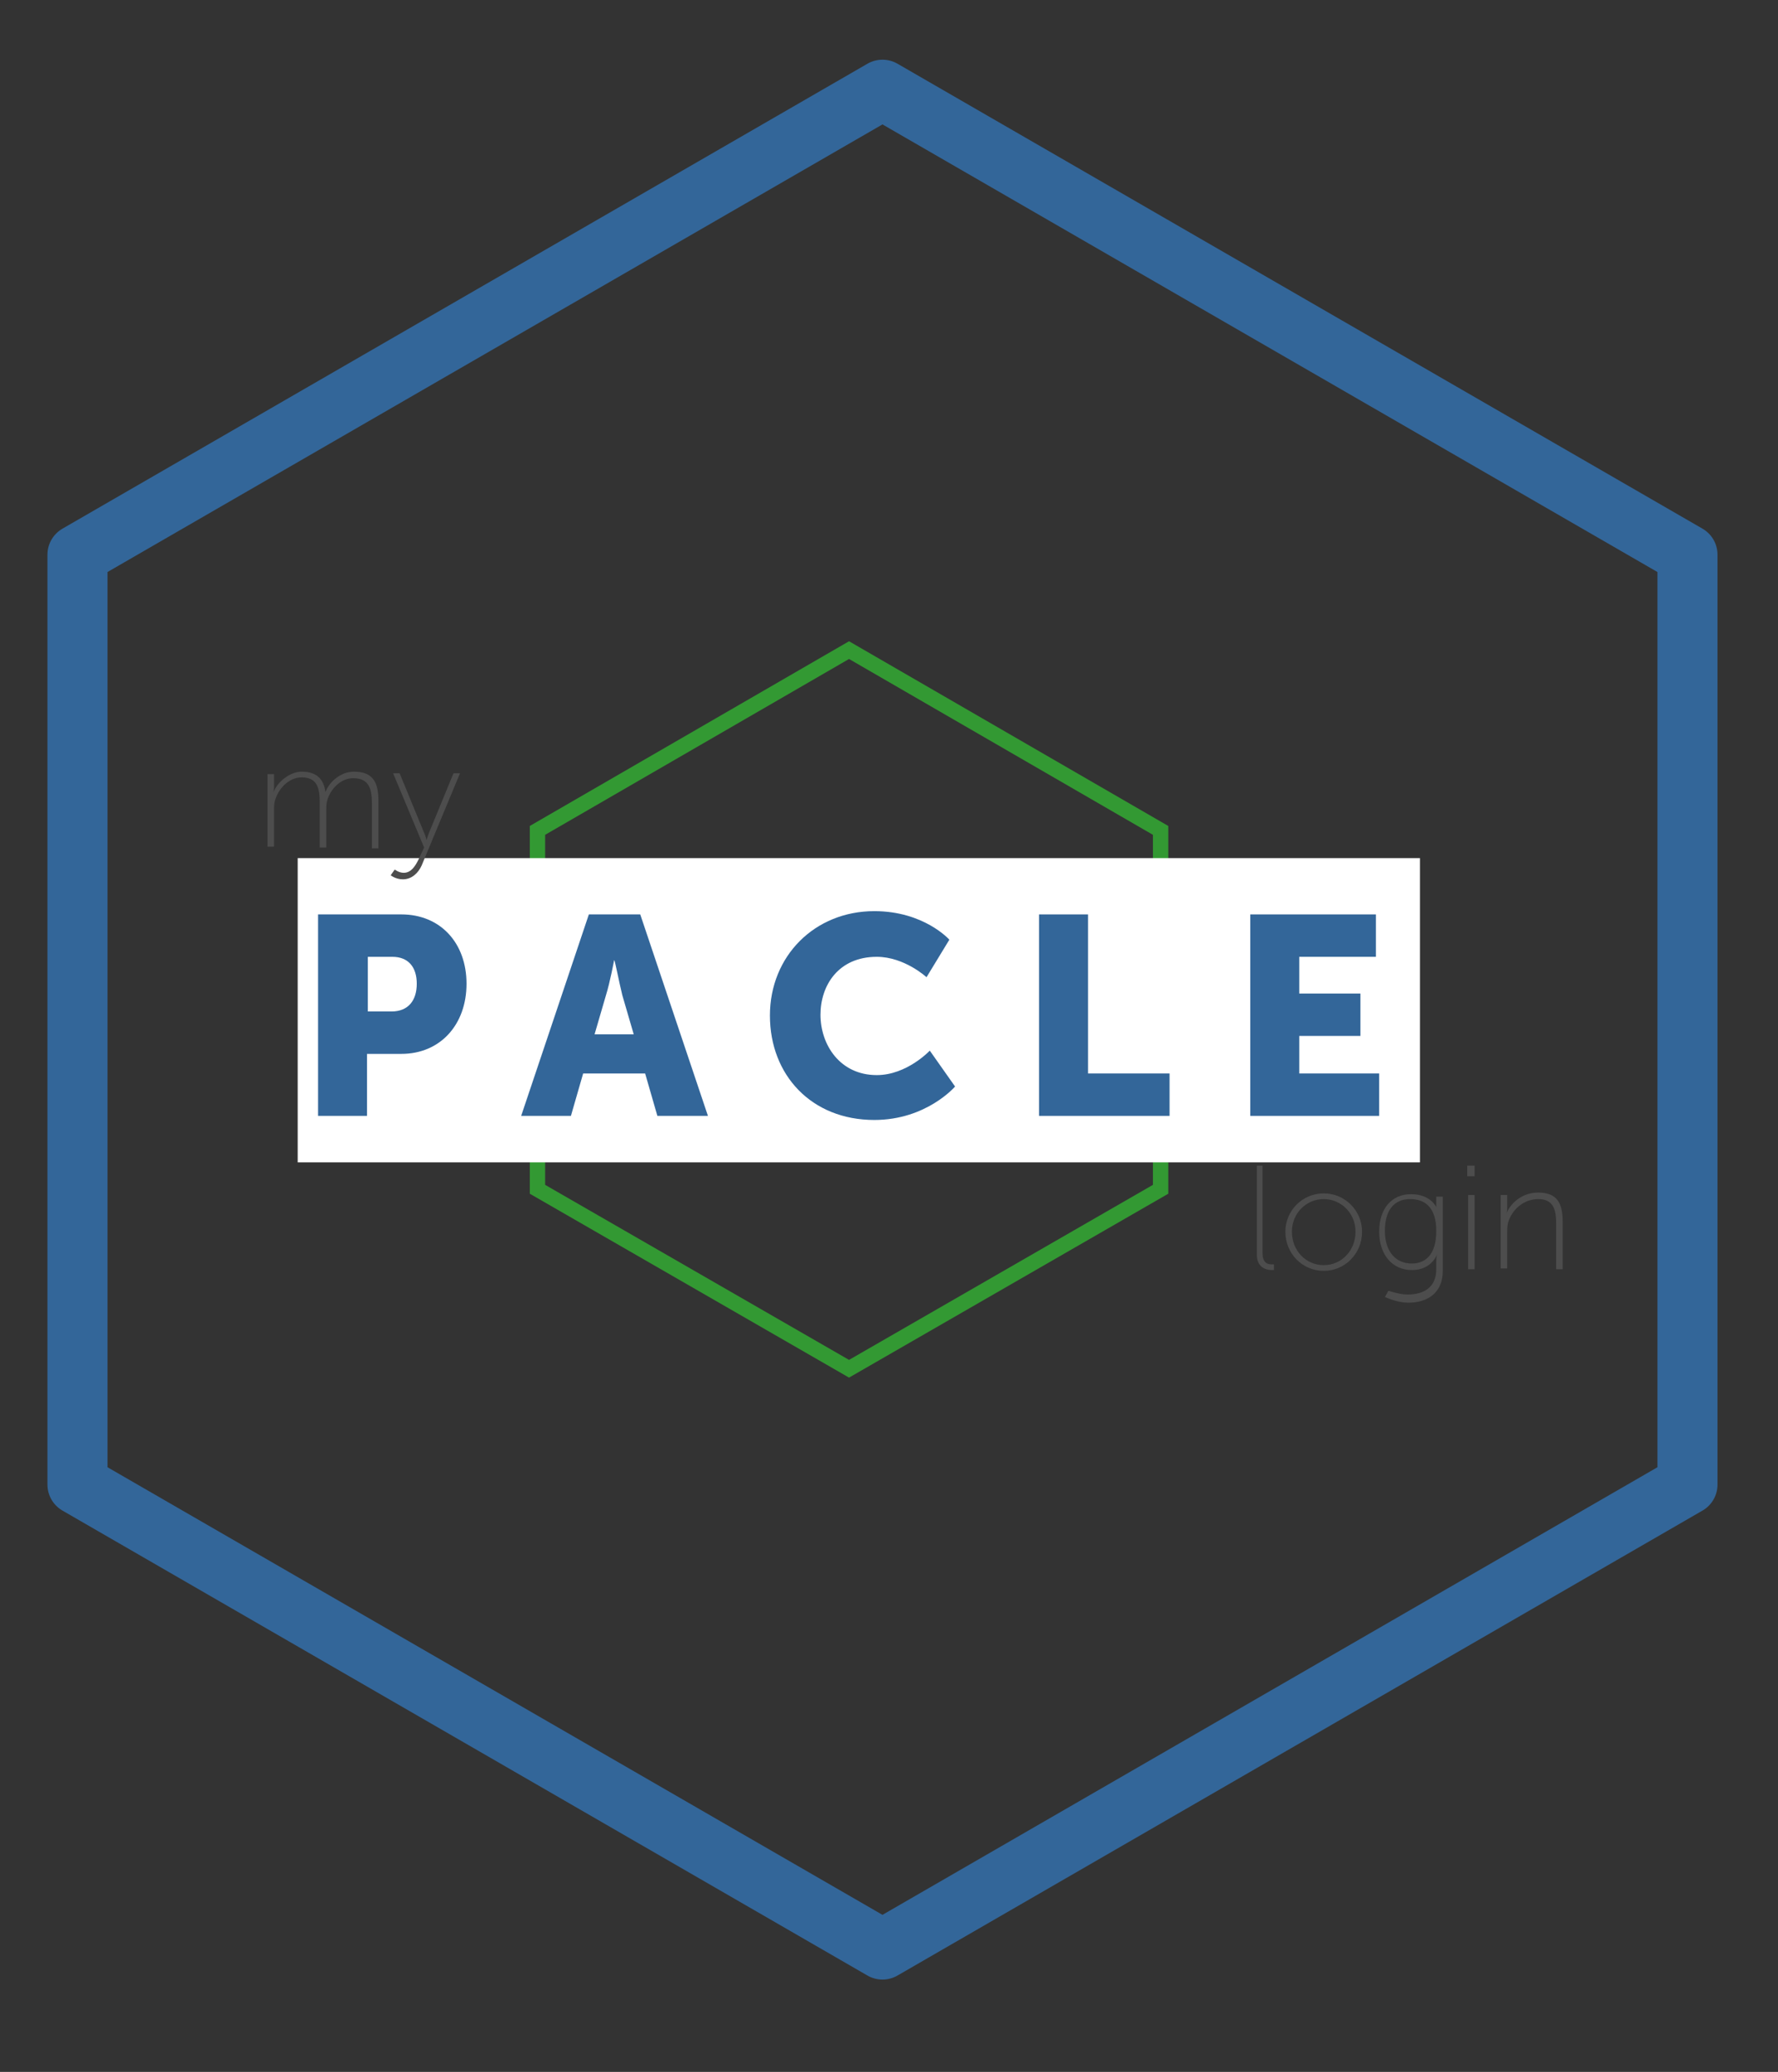 <?xml version="1.0" encoding="utf-8"?>
<!-- Generator: Adobe Illustrator 22.0.1, SVG Export Plug-In . SVG Version: 6.00 Build 0)  -->
<svg version="1.1" id="Layer_1" xmlns="http://www.w3.org/2000/svg" xmlns:xlink="http://www.w3.org/1999/xlink" x="0px" y="0px"
	 viewBox="0 0 218 254" style="enable-background:new 0 0 218 254;" xml:space="preserve">
<rect x="0" y="0" width="218" height="254" fill="#333333" stroke="none"/>
<style type="text/css">
	.st0{fill:none;stroke:#336699;stroke-width:7.364;stroke-linecap:round;stroke-linejoin:round;stroke-miterlimit:10;}
	.st1{fill:none;stroke:#339933;stroke-width:1.882;stroke-miterlimit:10;}
	.st2{fill:#FFFFFF;}
	.st3{fill:#336699;}
	.st4{enable-background:new    ;}
	.st5{fill:#4D4D4D;}
</style>
<polygon class="st0" points="206.9,182 206.9,68 108.2,11 9.5,68 9.5,182 108.2,239 "/>
<polygon class="st1" points="142.3,145.8 142.3,101.8 104.1,79.7 65.9,101.8 65.9,145.8 104.1,167.8 "/>
<rect x="36.5" y="105.2" class="st2" width="137.6" height="37.3"/>
<path class="st3" d="M39,112.1h10.2c4.8,0,8,3.5,8,8.5s-3.2,8.6-8,8.6H45v7.6h-6V112.1z"/>
<path class="st2" d="M48,124c2.1,0,3.1-1.4,3.1-3.4s-1-3.3-3-3.3h-3v6.7C45.1,124,48,124,48,124z"/>
<polygon class="st3" points="79.1,131.6 71.5,131.6 70,136.8 63.9,136.8 72.2,112.1 78.5,112.1 86.8,136.8 80.6,136.8 "/>
<path class="st2" d="M75.3,117.7c0,0-0.5,2.7-1,4.3l-1.4,4.8h4.8l-1.4-4.8C75.9,120.4,75.4,117.7,75.3,117.7L75.3,117.7z"/>
<path class="st3" d="M107.2,111.7c6.1,0,9.2,3.5,9.2,3.5l-2.8,4.6c0,0-2.7-2.5-6.1-2.5c-4.7,0-6.9,3.5-6.9,7.1
	c0,3.7,2.4,7.4,6.9,7.4c3.7,0,6.5-3,6.5-3l3.1,4.4c0,0-3.5,4.1-9.9,4.1c-7.7,0-12.8-5.5-12.8-12.8
	C94.4,117.2,99.9,111.7,107.2,111.7z"/>
<polygon class="st3" points="127.4,112.1 133.4,112.1 133.4,131.6 143.4,131.6 143.4,136.8 127.4,136.8 "/>
<polygon class="st3" points="153.3,112.1 168.7,112.1 168.7,117.3 159.3,117.3 159.3,121.8 166.8,121.8 166.8,127 159.3,127 
	159.3,131.6 169.1,131.6 169.1,136.8 153.3,136.8 "/>
<g class="st4">
	<path class="st5" d="M154,142.9h0.8v10.7c0,1.3,0.7,1.4,1.1,1.4c0.1,0,0.3,0,0.3,0v0.7c0,0-0.2,0-0.3,0c-0.5,0-1.8-0.2-1.8-1.9
		V142.9z"/>
	<path class="st5" d="M162.3,146.3c2.6,0,4.7,2.1,4.7,4.7c0,2.7-2.1,4.8-4.7,4.8s-4.7-2.1-4.7-4.8
		C157.6,148.4,159.7,146.3,162.3,146.3z M162.3,155.1c2.2,0,3.9-1.8,3.9-4.1c0-2.3-1.8-4-3.9-4s-3.9,1.7-3.9,4
		C158.4,153.3,160.1,155.1,162.3,155.1z"/>
	<path class="st5" d="M172.6,158.7c2,0,3.5-0.9,3.5-3.1v-1.1c0-0.4,0.1-0.7,0.1-0.7h0c-0.5,1.1-1.5,1.9-3.1,1.9c-2.4,0-4-1.9-4-4.7
		c0-2.8,1.5-4.6,3.9-4.6c2.6,0,3.2,1.8,3.2,1.8h0c0,0-0.1-0.1-0.1-0.3v-1.2h0.8v9.1c0,2.8-2,3.9-4.2,3.9c-1,0-2-0.3-2.9-0.7l0.4-0.7
		C170.1,158.1,171.3,158.7,172.6,158.7z M176.1,150.9c0-2.9-1.4-3.9-3.2-3.9c-2,0-3.1,1.4-3.1,3.9c0,2.5,1.3,4,3.3,4
		C174.7,154.9,176.1,153.9,176.1,150.9z"/>
	<path class="st5" d="M179.9,142.9h0.9v1.3h-0.9V142.9z M180,146.5h0.8v9.1H180V146.5z"/>
	<path class="st5" d="M184,146.5h0.8v1.6c0,0.4-0.1,0.7-0.1,0.7h0c0.3-0.9,1.6-2.6,3.9-2.6c2.4,0,3,1.4,3,3.6v5.8h-0.8v-5.5
		c0-1.6-0.2-3.1-2.2-3.1c-1.7,0-3.2,1.2-3.7,2.9c-0.1,0.4-0.1,0.8-0.1,1.2v4.4H184V146.5z"/>
</g>
<g class="st4">
	<path class="st5" d="M32.8,94.9h0.8v1.6c0,0.4-0.1,0.7-0.1,0.7h0c0.5-1.4,2.1-2.6,3.5-2.6c1.8,0,2.7,0.9,2.9,2.5h0
		c0.5-1.3,1.9-2.5,3.5-2.5c2.4,0,3,1.4,3,3.6v5.8h-0.8v-5.5c0-1.7-0.3-3.1-2.3-3.1c-1.5,0-2.8,1.3-3.2,2.8C40,98.5,40,99,40,99.5
		v4.4h-0.8v-5.5c0-1.6-0.2-3.1-2.2-3.1c-1.6,0-2.9,1.4-3.3,2.9c-0.1,0.4-0.1,0.8-0.1,1.2v4.4h-0.8V94.9z"/>
	<path class="st5" d="M48.4,106.6c0,0,0.5,0.4,1.1,0.4c0.9,0,1.4-0.8,1.8-1.6l0.7-1.5l-3.8-9.1H49l3,7.3c0.2,0.4,0.3,0.9,0.3,0.9h0
		c0,0,0.1-0.4,0.3-0.9l3-7.3h0.8l-4.7,11.3c-0.4,0.9-1.2,1.7-2.3,1.7c-0.9,0-1.5-0.5-1.5-0.5L48.4,106.6z"/>
</g>
</svg>
